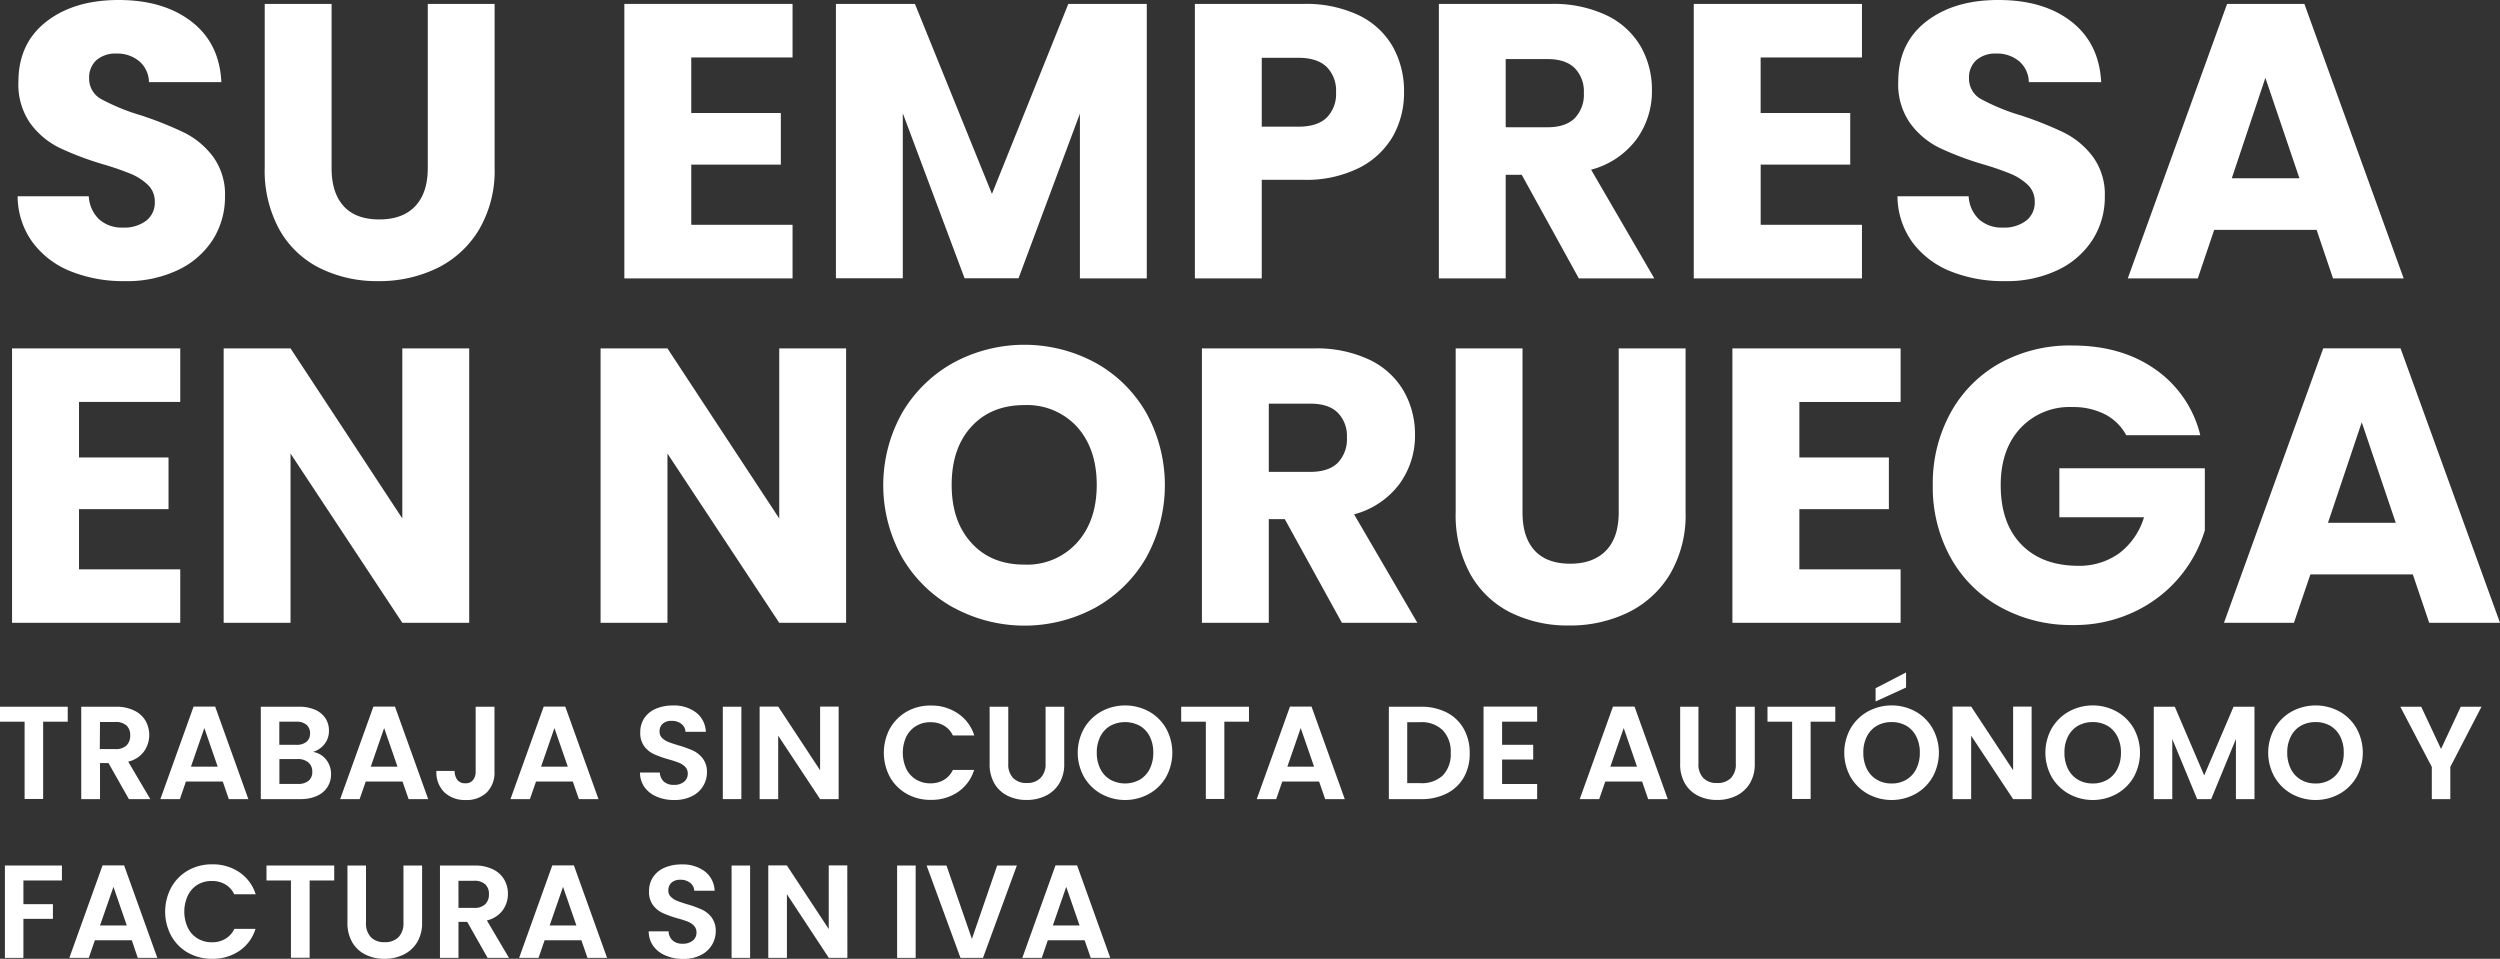 <svg xmlns="http://www.w3.org/2000/svg" viewBox="0 0 549.93 210.91"><rect x="0" y="0" width="549.93" height="210.91" fill="#333333" stroke="none"/><defs><style>.cls-1{fill:#fff;}</style></defs><g id="Capa_2" data-name="Capa 2"><g id="Capa_1-2" data-name="Capa 1"><path class="cls-1" d="M15.57,59.69a19.34,19.34,0,0,1-8.38-6.36A17.32,17.32,0,0,1,3.88,43.18H19.53a7.57,7.57,0,0,0,2.32,5.11A7.45,7.45,0,0,0,27,50.06a8,8,0,0,0,5.16-1.51,5,5,0,0,0,1.89-4.17,5,5,0,0,0-1.5-3.7,12.4,12.4,0,0,0-3.7-2.41,61,61,0,0,0-6.24-2.15,68,68,0,0,1-9.54-3.61,17.6,17.6,0,0,1-6.37-5.33A14.9,14.9,0,0,1,4.05,18q0-8.43,6.1-13.21T26.07,0Q36,0,42.15,4.77t6.54,13.29H32.77a6.2,6.2,0,0,0-2.15-4.6,7.56,7.56,0,0,0-5.07-1.68,6.35,6.35,0,0,0-4.3,1.42,5.13,5.13,0,0,0-1.64,4.09,5.06,5.06,0,0,0,2.76,4.56A44.87,44.87,0,0,0,31,25.37a78.71,78.71,0,0,1,9.5,3.79,18,18,0,0,1,6.32,5.24,14.05,14.05,0,0,1,2.67,8.86,17.48,17.48,0,0,1-2.62,9.38,18.43,18.43,0,0,1-7.62,6.71,26.06,26.06,0,0,1-11.78,2.49A31.16,31.16,0,0,1,15.57,59.69Z"></path><path class="cls-1" d="M72.94.86V37q0,5.43,2.66,8.35t7.83,2.92q5.16,0,7.91-2.92T94.1,37V.86h14.7v36a25.53,25.53,0,0,1-3.44,13.67A22,22,0,0,1,96.12,59a29.13,29.13,0,0,1-13,2.84A28.27,28.27,0,0,1,70.4,59a20.86,20.86,0,0,1-8.9-8.42A26.92,26.92,0,0,1,58.23,36.9V.86Z"></path><path class="cls-1" d="M152.06,12.64V24.86h19.7V36.21h-19.7V49.45h22.28V61.24h-37V.86h37V12.64Z"></path><path class="cls-1" d="M252.26.86V61.24H237.55V25l-13.5,36.21H212.18l-13.59-36.3v36.3H183.88V.86h17.38l16.94,41.8L235,.86Z"></path><path class="cls-1" d="M306.45,29.89a17.83,17.83,0,0,1-7.4,7,26,26,0,0,1-12.39,2.66h-9.11V61.24H262.84V.86h23.82a27.18,27.18,0,0,1,12.22,2.49,17.18,17.18,0,0,1,7.48,6.89,20,20,0,0,1,2.49,10.06A19.5,19.5,0,0,1,306.45,29.89Zm-14.63-4a7.36,7.36,0,0,0,2.07-5.59,7.36,7.36,0,0,0-2.07-5.59c-1.37-1.32-3.47-2-6.27-2h-8V27.87h8C288.35,27.87,290.45,27.21,291.82,25.89Z"></path><path class="cls-1" d="M347.3,61.24,334.74,38.45h-3.53V61.24h-14.7V.86h24.68a27.2,27.2,0,0,1,12.17,2.49,17.28,17.28,0,0,1,7.53,6.84,19.12,19.12,0,0,1,2.49,9.68A17.94,17.94,0,0,1,360,30.62a18.28,18.28,0,0,1-10,6.71L363.9,61.24ZM331.21,28h9.12q4.05,0,6.07-2a7.49,7.49,0,0,0,2-5.59,7.27,7.27,0,0,0-2-5.42q-2-2-6.07-2h-9.12Z"></path><path class="cls-1" d="M387.29,12.64V24.86H407V36.21h-19.7V49.45h22.28V61.24h-37V.86h37V12.64Z"></path><path class="cls-1" d="M429.09,59.69a19.43,19.43,0,0,1-8.39-6.36,17.46,17.46,0,0,1-3.31-10.15h15.66a7.53,7.53,0,0,0,2.32,5.11,7.45,7.45,0,0,0,5.16,1.77,8,8,0,0,0,5.16-1.51,5,5,0,0,0,1.89-4.17,5,5,0,0,0-1.5-3.7,12.53,12.53,0,0,0-3.7-2.41,61,61,0,0,0-6.24-2.15,67.48,67.48,0,0,1-9.54-3.61,17.6,17.6,0,0,1-6.37-5.33,14.84,14.84,0,0,1-2.67-9.2q0-8.43,6.11-13.21T439.58,0q10,0,16.09,4.77t6.53,13.29H446.29a6.2,6.2,0,0,0-2.15-4.6,7.56,7.56,0,0,0-5.07-1.68,6.33,6.33,0,0,0-4.3,1.42,5.13,5.13,0,0,0-1.64,4.09,5.07,5.07,0,0,0,2.75,4.56,45.16,45.16,0,0,0,8.6,3.52A79,79,0,0,1,454,29.16a18.06,18.06,0,0,1,6.32,5.24A14.05,14.05,0,0,1,463,43.26a17.4,17.4,0,0,1-2.63,9.38,18.4,18.4,0,0,1-7.61,6.71A26.06,26.06,0,0,1,441,61.84,31.12,31.12,0,0,1,429.09,59.69Z"></path><path class="cls-1" d="M509.59,50.57H487.06l-3.61,10.67h-15.4L489.9.86h17l21.84,60.38H513.2Zm-3.78-11.35-7.49-22.1-7.39,22.1Z"></path><path class="cls-1" d="M17.38,88.42v12.21H37.07V112H17.38v13.24H39.65V137h-37V76.64h37V88.42Z"></path><path class="cls-1" d="M103.21,137H88.5L63.91,99.77V137H49.2V76.64H63.91L88.5,114.05V76.64h14.71Z"></path><path class="cls-1" d="M186.12,137H171.41L146.82,99.77V137H132.11V76.64h14.71l24.59,37.41V76.64h14.71Z"></path><path class="cls-1" d="M209.73,133.66a29.59,29.59,0,0,1-11.27-11,32.53,32.53,0,0,1,0-31.87,29.71,29.71,0,0,1,11.27-11,32.82,32.82,0,0,1,31.22,0,29.06,29.06,0,0,1,11.18,11,32.95,32.95,0,0,1,0,31.87,29.36,29.36,0,0,1-11.18,11,32.67,32.67,0,0,1-31.18,0Zm27.18-14.28q4.34-4.81,4.34-12.73t-4.34-12.77a14.89,14.89,0,0,0-11.57-4.77q-7.31,0-11.65,4.73c-2.9,3.15-4.35,7.43-4.35,12.81s1.45,9.59,4.35,12.78,6.78,4.77,11.65,4.77A14.79,14.79,0,0,0,236.91,119.38Z"></path><path class="cls-1" d="M295.18,137l-12.56-22.8H279.1V137H264.39V76.64h24.68a27.2,27.2,0,0,1,12.17,2.49A17.28,17.28,0,0,1,308.77,86a19.12,19.12,0,0,1,2.49,9.68,18,18,0,0,1-3.4,10.75,18.29,18.29,0,0,1-10,6.71L311.78,137Zm-16.08-33.2h9.11q4.05,0,6.07-2a7.49,7.49,0,0,0,2-5.59,7.27,7.27,0,0,0-2-5.42q-2-2-6.07-2H279.1Z"></path><path class="cls-1" d="M334.91,76.64v36.12c0,3.61.89,6.4,2.67,8.34S342,124,345.41,124s6.07-1,7.91-2.93,2.75-4.73,2.75-8.34V76.64h14.71v36a25.65,25.65,0,0,1-3.44,13.68,22,22,0,0,1-9.25,8.43,29.08,29.08,0,0,1-12.94,2.84,28.24,28.24,0,0,1-12.77-2.8,20.8,20.8,0,0,1-8.91-8.43,26.87,26.87,0,0,1-3.26-13.72v-36Z"></path><path class="cls-1" d="M395.81,88.42v12.21H415.5V112H395.81v13.24h22.27V137h-37V76.64h37V88.42Z"></path><path class="cls-1" d="M467.71,95.73a11.07,11.07,0,0,0-4.69-4.6,15.36,15.36,0,0,0-7.18-1.59,14.75,14.75,0,0,0-11.44,4.69q-4.31,4.68-4.3,12.51,0,8.34,4.51,13T457,124.46a15.06,15.06,0,0,0,9.16-2.75,15.57,15.57,0,0,0,5.46-7.92H453V103h32v13.67a29.08,29.08,0,0,1-15.48,17.89,30.68,30.68,0,0,1-13.59,2.93A32.14,32.14,0,0,1,440,133.53a27.73,27.73,0,0,1-10.92-10.88,31.88,31.88,0,0,1-3.92-15.91,32.14,32.14,0,0,1,3.92-15.95,27.76,27.76,0,0,1,10.88-10.93A31.88,31.88,0,0,1,455.84,76q10.83,0,18.27,5.25A24.71,24.71,0,0,1,484,95.73Z"></path><path class="cls-1" d="M530.75,126.35H508.22L504.6,137H489.21l21.84-60.38h17L549.93,137H534.36ZM527,115l-7.48-22.11L512.09,115Z"></path><path class="cls-1" d="M14.9,155.46v3.29H9.49v17H5.41v-17H0v-3.29Z"></path><path class="cls-1" d="M28.35,175.78l-4.48-7.92H22v7.92H17.87V155.46H25.5a8.9,8.9,0,0,1,4,.83A5.75,5.75,0,0,1,32,158.53a6.32,6.32,0,0,1-.33,6.78,6,6,0,0,1-3.47,2.23l4.86,8.24Zm-6.4-11h3.4a3.39,3.39,0,0,0,2.48-.8,3,3,0,0,0,.81-2.22,2.85,2.85,0,0,0-.81-2.17,3.48,3.48,0,0,0-2.48-.77H22Z"></path><path class="cls-1" d="M49,171.91h-8.1l-1.33,3.87H35.28l7.3-20.35h4.75l7.3,20.35h-4.3Zm-1.11-3.26-2.94-8.5L42,168.65Z"></path><path class="cls-1" d="M71.72,167.07a5,5,0,0,1,1.1,3.21,5.09,5.09,0,0,1-.8,2.86,5.29,5.29,0,0,1-2.31,1.94,8.56,8.56,0,0,1-3.58.7H57.37V155.46h8.38a8.65,8.65,0,0,1,3.57.67A5.16,5.16,0,0,1,71.59,158a4.93,4.93,0,0,1,.77,2.71,4.65,4.65,0,0,1-1,3,5.11,5.11,0,0,1-2.51,1.69A4.56,4.56,0,0,1,71.72,167.07Zm-10.28-3.23h3.73a3.44,3.44,0,0,0,2.24-.65,2.32,2.32,0,0,0,.79-1.88,2.37,2.37,0,0,0-.79-1.89,3.33,3.33,0,0,0-2.24-.67H61.44Zm6.42,7.92a2.42,2.42,0,0,0,.83-2,2.55,2.55,0,0,0-.87-2.05,3.5,3.5,0,0,0-2.36-.74h-4v5.47h4.11A3.45,3.45,0,0,0,67.86,171.76Z"></path><path class="cls-1" d="M88.54,171.91H80.45l-1.34,3.87H74.83l7.31-20.35h4.74l7.31,20.35H89.88Zm-1.1-3.26-2.94-8.5-2.94,8.5Z"></path><path class="cls-1" d="M108.77,155.46v14.26a6.09,6.09,0,0,1-1.72,4.62,6.38,6.38,0,0,1-4.6,1.64,6.56,6.56,0,0,1-4.7-1.69A6.16,6.16,0,0,1,96,169.58H100a3.32,3.32,0,0,0,.62,2,2.14,2.14,0,0,0,1.74.72,2,2,0,0,0,1.68-.7,2.88,2.88,0,0,0,.59-1.92V155.46Z"></path><path class="cls-1" d="M126,171.91h-8.09l-1.34,3.87h-4.28l7.31-20.35h4.74l7.31,20.35h-4.31Zm-1.1-3.26-2.94-8.5-2.94,8.5Z"></path><path class="cls-1" d="M144.47,175.25a6.22,6.22,0,0,1-2.69-2.09,5.52,5.52,0,0,1-1-3.23h4.36a2.87,2.87,0,0,0,.89,2,3.19,3.19,0,0,0,2.2.72,3.35,3.35,0,0,0,2.24-.68,2.24,2.24,0,0,0,.82-1.79,2.09,2.09,0,0,0-.56-1.49,4,4,0,0,0-1.38-.91,23,23,0,0,0-2.28-.74,24.31,24.31,0,0,1-3.22-1.15,5.66,5.66,0,0,1-2.13-1.72,4.91,4.91,0,0,1-.88-3.07,5.55,5.55,0,0,1,.9-3.15,5.75,5.75,0,0,1,2.53-2.05,9.33,9.33,0,0,1,3.73-.71,8,8,0,0,1,5.1,1.53,5.62,5.62,0,0,1,2.17,4.26h-4.48a2.31,2.31,0,0,0-.89-1.73,3.3,3.3,0,0,0-2.19-.68,2.81,2.81,0,0,0-1.91.61,2.18,2.18,0,0,0-.71,1.77,1.87,1.87,0,0,0,.53,1.36,4.09,4.09,0,0,0,1.34.87c.54.22,1.29.48,2.26.77a24.91,24.91,0,0,1,3.23,1.16,5.9,5.9,0,0,1,2.15,1.75,4.82,4.82,0,0,1,.91,3.06,5.68,5.68,0,0,1-.85,3,5.9,5.9,0,0,1-2.47,2.23,8.49,8.49,0,0,1-3.87.83A9.55,9.55,0,0,1,144.47,175.25Z"></path><path class="cls-1" d="M163.08,155.46v20.32H159V155.46Z"></path><path class="cls-1" d="M184.48,175.78H180.4l-9.22-13.95v13.95H167.1V155.43h4.08l9.22,14v-14h4.08Z"></path><path class="cls-1" d="M195.78,160.22a9.81,9.81,0,0,1,3.7-3.7,10.5,10.5,0,0,1,5.25-1.32,10.31,10.31,0,0,1,6,1.75,9.09,9.09,0,0,1,3.58,4.83H209.6a4.9,4.9,0,0,0-2-2.19,5.8,5.8,0,0,0-2.92-.72,5.94,5.94,0,0,0-3.16.83,5.69,5.69,0,0,0-2.16,2.34,8.55,8.55,0,0,0,0,7.09,5.66,5.66,0,0,0,2.16,2.35,5.94,5.94,0,0,0,3.16.83,5.61,5.61,0,0,0,2.92-.74,4.93,4.93,0,0,0,2-2.2h4.68a9.1,9.1,0,0,1-3.56,4.85,10.37,10.37,0,0,1-6,1.73,10.5,10.5,0,0,1-5.25-1.32,9.76,9.76,0,0,1-3.7-3.68,11.34,11.34,0,0,1,0-10.73Z"></path><path class="cls-1" d="M221.79,155.46V168a4.28,4.28,0,0,0,1.08,3.15,4,4,0,0,0,3,1.09,4.09,4.09,0,0,0,3-1.09A4.28,4.28,0,0,0,230,168V155.46h4.1V168a8.1,8.1,0,0,1-1.12,4.38,7.09,7.09,0,0,1-3,2.69,9.51,9.51,0,0,1-4.17.9,9.26,9.26,0,0,1-4.12-.9,6.91,6.91,0,0,1-2.93-2.69,8.37,8.37,0,0,1-1.07-4.38V155.46Z"></path><path class="cls-1" d="M242.25,174.64a10,10,0,0,1-3.78-3.71,10.94,10.94,0,0,1,0-10.71,10,10,0,0,1,3.78-3.71,11,11,0,0,1,10.5,0,9.89,9.89,0,0,1,3.75,3.71,11.08,11.08,0,0,1,0,10.71,9.88,9.88,0,0,1-3.77,3.71,10.92,10.92,0,0,1-10.48,0Zm8.47-3.13a5.72,5.72,0,0,0,2.19-2.37,7.83,7.83,0,0,0,.78-3.58,7.69,7.69,0,0,0-.78-3.56,5.72,5.72,0,0,0-2.19-2.35,6.87,6.87,0,0,0-6.47,0,5.62,5.62,0,0,0-2.2,2.35,7.69,7.69,0,0,0-.79,3.56,7.83,7.83,0,0,0,.79,3.58,5.61,5.61,0,0,0,2.2,2.37,6.72,6.72,0,0,0,6.47,0Z"></path><path class="cls-1" d="M274.74,155.46v3.29h-5.42v17h-4.07v-17h-5.42v-3.29Z"></path><path class="cls-1" d="M290.16,171.91h-8.09l-1.34,3.87h-4.28l7.31-20.35h4.74l7.31,20.35H291.5Zm-1.1-3.26-2.94-8.5-2.94,8.5Z"></path><path class="cls-1" d="M318.21,156.71a9,9,0,0,1,3.75,3.57,10.64,10.64,0,0,1,1.33,5.37A10.47,10.47,0,0,1,322,171a9,9,0,0,1-3.75,3.54,12.21,12.21,0,0,1-5.64,1.25h-7.1V155.46h7.1A12.21,12.21,0,0,1,318.21,156.71Zm-.83,13.86a6.69,6.69,0,0,0,1.74-4.92,6.8,6.8,0,0,0-1.74-5,6.59,6.59,0,0,0-4.95-1.79h-2.88v13.41h2.88A6.73,6.73,0,0,0,317.38,170.57Z"></path><path class="cls-1" d="M330.42,158.75v5.09h6.84v3.23h-6.84v5.39h7.71v3.32H326.34V155.43h11.79v3.32Z"></path><path class="cls-1" d="M361.21,171.91h-8.09l-1.34,3.87H347.5l7.31-20.35h4.74l7.31,20.35h-4.31Zm-1.11-3.26-2.93-8.5-2.94,8.5Z"></path><path class="cls-1" d="M373.61,155.46V168a4.28,4.28,0,0,0,1.08,3.15,4,4,0,0,0,3,1.09,4.1,4.1,0,0,0,3.06-1.09,4.28,4.28,0,0,0,1.08-3.15V155.46H386V168a8.1,8.1,0,0,1-1.12,4.38,7.15,7.15,0,0,1-3,2.69,9.51,9.51,0,0,1-4.17.9,9.26,9.26,0,0,1-4.12-.9,6.91,6.91,0,0,1-2.93-2.69,8.37,8.37,0,0,1-1.07-4.38V155.46Z"></path><path class="cls-1" d="M403.71,155.46v3.29h-5.42v17h-4.07v-17H388.8v-3.29Z"></path><path class="cls-1" d="M410.87,174.64a10,10,0,0,1-3.79-3.71,11,11,0,0,1,0-10.71,10,10,0,0,1,3.79-3.71,10.93,10.93,0,0,1,10.49,0,9.89,9.89,0,0,1,3.75,3.71,11,11,0,0,1,0,10.71,9.85,9.85,0,0,1-3.76,3.71,10.92,10.92,0,0,1-10.48,0Zm8.47-3.13a5.63,5.63,0,0,0,2.18-2.37,7.83,7.83,0,0,0,.79-3.58,7.69,7.69,0,0,0-.79-3.56,5.64,5.64,0,0,0-2.18-2.35,6.32,6.32,0,0,0-3.23-.81,6.4,6.4,0,0,0-3.25.81,5.68,5.68,0,0,0-2.2,2.35,7.69,7.69,0,0,0-.78,3.56,7.83,7.83,0,0,0,.78,3.58,5.67,5.67,0,0,0,2.2,2.37,6.21,6.21,0,0,0,3.25.83A6.14,6.14,0,0,0,419.34,171.51Zm-.06-20.27-6.7,3.06v-2.91l6.7-3.47Z"></path><path class="cls-1" d="M446.9,175.78h-4.07l-9.23-13.95v13.95h-4.08V155.43h4.08l9.23,14v-14h4.07Z"></path><path class="cls-1" d="M455.11,174.64a10.07,10.07,0,0,1-3.79-3.71,11,11,0,0,1,0-10.71,10.07,10.07,0,0,1,3.79-3.71,10.93,10.93,0,0,1,10.49,0,10,10,0,0,1,3.76,3.71,11.08,11.08,0,0,1,0,10.71,10,10,0,0,1-3.77,3.71,10.92,10.92,0,0,1-10.48,0Zm8.47-3.13a5.63,5.63,0,0,0,2.18-2.37,7.71,7.71,0,0,0,.79-3.58,7.57,7.57,0,0,0-.79-3.56,5.64,5.64,0,0,0-2.18-2.35,6.32,6.32,0,0,0-3.23-.81,6.4,6.4,0,0,0-3.25.81,5.68,5.68,0,0,0-2.2,2.35,7.69,7.69,0,0,0-.78,3.56,7.83,7.83,0,0,0,.78,3.58,5.67,5.67,0,0,0,2.2,2.37,6.21,6.21,0,0,0,3.25.83A6.14,6.14,0,0,0,463.58,171.51Z"></path><path class="cls-1" d="M495.92,155.46v20.32h-4.08V162.56l-5.44,13.22h-3.09l-5.47-13.22v13.22h-4.07V155.46h4.62l6.47,15.11,6.46-15.11Z"></path><path class="cls-1" d="M504.12,174.64a10,10,0,0,1-3.78-3.71,10.94,10.94,0,0,1,0-10.71,10,10,0,0,1,3.78-3.71,11,11,0,0,1,10.5,0,9.89,9.89,0,0,1,3.75,3.71,11.08,11.08,0,0,1,0,10.71,9.88,9.88,0,0,1-3.77,3.71,10.92,10.92,0,0,1-10.48,0Zm8.47-3.13a5.72,5.72,0,0,0,2.19-2.37,7.83,7.83,0,0,0,.78-3.58,7.69,7.69,0,0,0-.78-3.56,5.72,5.72,0,0,0-2.19-2.35,6.3,6.3,0,0,0-3.23-.81,6.39,6.39,0,0,0-3.24.81,5.62,5.62,0,0,0-2.2,2.35,7.69,7.69,0,0,0-.79,3.56,7.83,7.83,0,0,0,.79,3.58,5.61,5.61,0,0,0,2.2,2.37,6.2,6.2,0,0,0,3.24.83A6.12,6.12,0,0,0,512.59,171.51Z"></path><path class="cls-1" d="M545.86,155.46,539,168.7v7.08h-4.07V168.7L528,155.46h4.6l4.36,9.29,4.34-9.29Z"></path><path class="cls-1" d="M13.62,190.39v3.29H5.15v5.21h6.49v3.23H5.15v8.59H1.08V190.39Z"></path><path class="cls-1" d="M29,206.83H20.87l-1.34,3.88H15.25l7.31-20.35H27.3l7.31,20.35H30.3Zm-1.11-3.25-2.93-8.5L22,203.58Z"></path><path class="cls-1" d="M37.71,195.15a9.65,9.65,0,0,1,3.69-3.7,10.56,10.56,0,0,1,5.26-1.32,10.32,10.32,0,0,1,6,1.74,9.1,9.1,0,0,1,3.58,4.84H51.52a4.9,4.9,0,0,0-2-2.19,5.8,5.8,0,0,0-2.92-.73,6,6,0,0,0-3.16.83A5.69,5.69,0,0,0,41.32,197a8.42,8.42,0,0,0,0,7.08,5.6,5.6,0,0,0,2.15,2.36,5.94,5.94,0,0,0,3.16.83,5.61,5.61,0,0,0,2.92-.74,5,5,0,0,0,2-2.2H56.2a9,9,0,0,1-3.56,4.85,10.41,10.41,0,0,1-6,1.73,10.56,10.56,0,0,1-5.26-1.32,9.69,9.69,0,0,1-3.69-3.69,11.24,11.24,0,0,1,0-10.72Z"></path><path class="cls-1" d="M73.52,190.39v3.29H68.11v17H64v-17H58.62v-3.29Z"></path><path class="cls-1" d="M80.51,190.39V203a4.31,4.31,0,0,0,1.08,3.16,4,4,0,0,0,3,1.09,4.1,4.1,0,0,0,3.06-1.09A4.31,4.31,0,0,0,88.75,203V190.39h4.1v12.54a8.12,8.12,0,0,1-1.12,4.39,7.15,7.15,0,0,1-3,2.69,9.52,9.52,0,0,1-4.18.9,9.25,9.25,0,0,1-4.11-.9,6.85,6.85,0,0,1-2.93-2.69,8.38,8.38,0,0,1-1.08-4.39V190.39Z"></path><path class="cls-1" d="M107.26,210.71l-4.48-7.92h-1.93v7.92H96.78V190.39h7.63a8.9,8.9,0,0,1,4,.83,5.75,5.75,0,0,1,2.49,2.24,6.14,6.14,0,0,1,.83,3.16,6.06,6.06,0,0,1-1.16,3.62,6,6,0,0,1-3.47,2.23l4.86,8.24Zm-6.41-11h3.41a3.35,3.35,0,0,0,2.47-.8,2.94,2.94,0,0,0,.82-2.22,2.81,2.81,0,0,0-.82-2.17,3.44,3.44,0,0,0-2.47-.77h-3.41Z"></path><path class="cls-1" d="M127.89,206.83H119.8l-1.34,3.88h-4.27l7.3-20.35h4.75l7.3,20.35h-4.31Zm-1.1-3.25-2.94-8.5-2.94,8.5Z"></path><path class="cls-1" d="M146.39,210.18a6.27,6.27,0,0,1-2.69-2.09,5.54,5.54,0,0,1-1-3.23h4.37a2.78,2.78,0,0,0,.88,2,3.14,3.14,0,0,0,2.2.73,3.4,3.4,0,0,0,2.24-.68,2.21,2.21,0,0,0,.82-1.79,2.09,2.09,0,0,0-.56-1.49,3.87,3.87,0,0,0-1.38-.91A20.58,20.58,0,0,0,149,202a24.7,24.7,0,0,1-3.22-1.16,5.6,5.6,0,0,1-2.12-1.71,4.85,4.85,0,0,1-.89-3.07,5.52,5.52,0,0,1,.9-3.15,5.81,5.81,0,0,1,2.53-2.05,9.33,9.33,0,0,1,3.73-.71,8.09,8.09,0,0,1,5.11,1.53,5.64,5.64,0,0,1,2.16,4.26h-4.48a2.31,2.31,0,0,0-.89-1.73,3.3,3.3,0,0,0-2.19-.69,2.83,2.83,0,0,0-1.91.62,2.21,2.21,0,0,0-.71,1.77,1.8,1.8,0,0,0,.54,1.35,4,4,0,0,0,1.33.88c.54.22,1.29.48,2.26.77a24.91,24.91,0,0,1,3.23,1.16,5.83,5.83,0,0,1,2.16,1.75,4.88,4.88,0,0,1,.9,3.06,5.68,5.68,0,0,1-.85,3,5.84,5.84,0,0,1-2.47,2.23,8.49,8.49,0,0,1-3.87.83A9.58,9.58,0,0,1,146.39,210.18Z"></path><path class="cls-1" d="M165,190.39v20.32h-4.07V190.39Z"></path><path class="cls-1" d="M186.4,210.71h-4.08l-9.22-14v14H169V190.36h4.08l9.22,14v-14h4.08Z"></path><path class="cls-1" d="M201.42,190.39v20.32h-4.08V190.39Z"></path><path class="cls-1" d="M223.68,190.39l-7.45,20.32h-4.95l-7.45-20.32h4.37l5.59,16.15,5.56-16.15Z"></path><path class="cls-1" d="M238.59,206.83h-8.1l-1.33,3.88h-4.28l7.3-20.35h4.75l7.3,20.35h-4.3Zm-1.11-3.25-2.94-8.5-2.94,8.5Z"></path></g></g></svg>